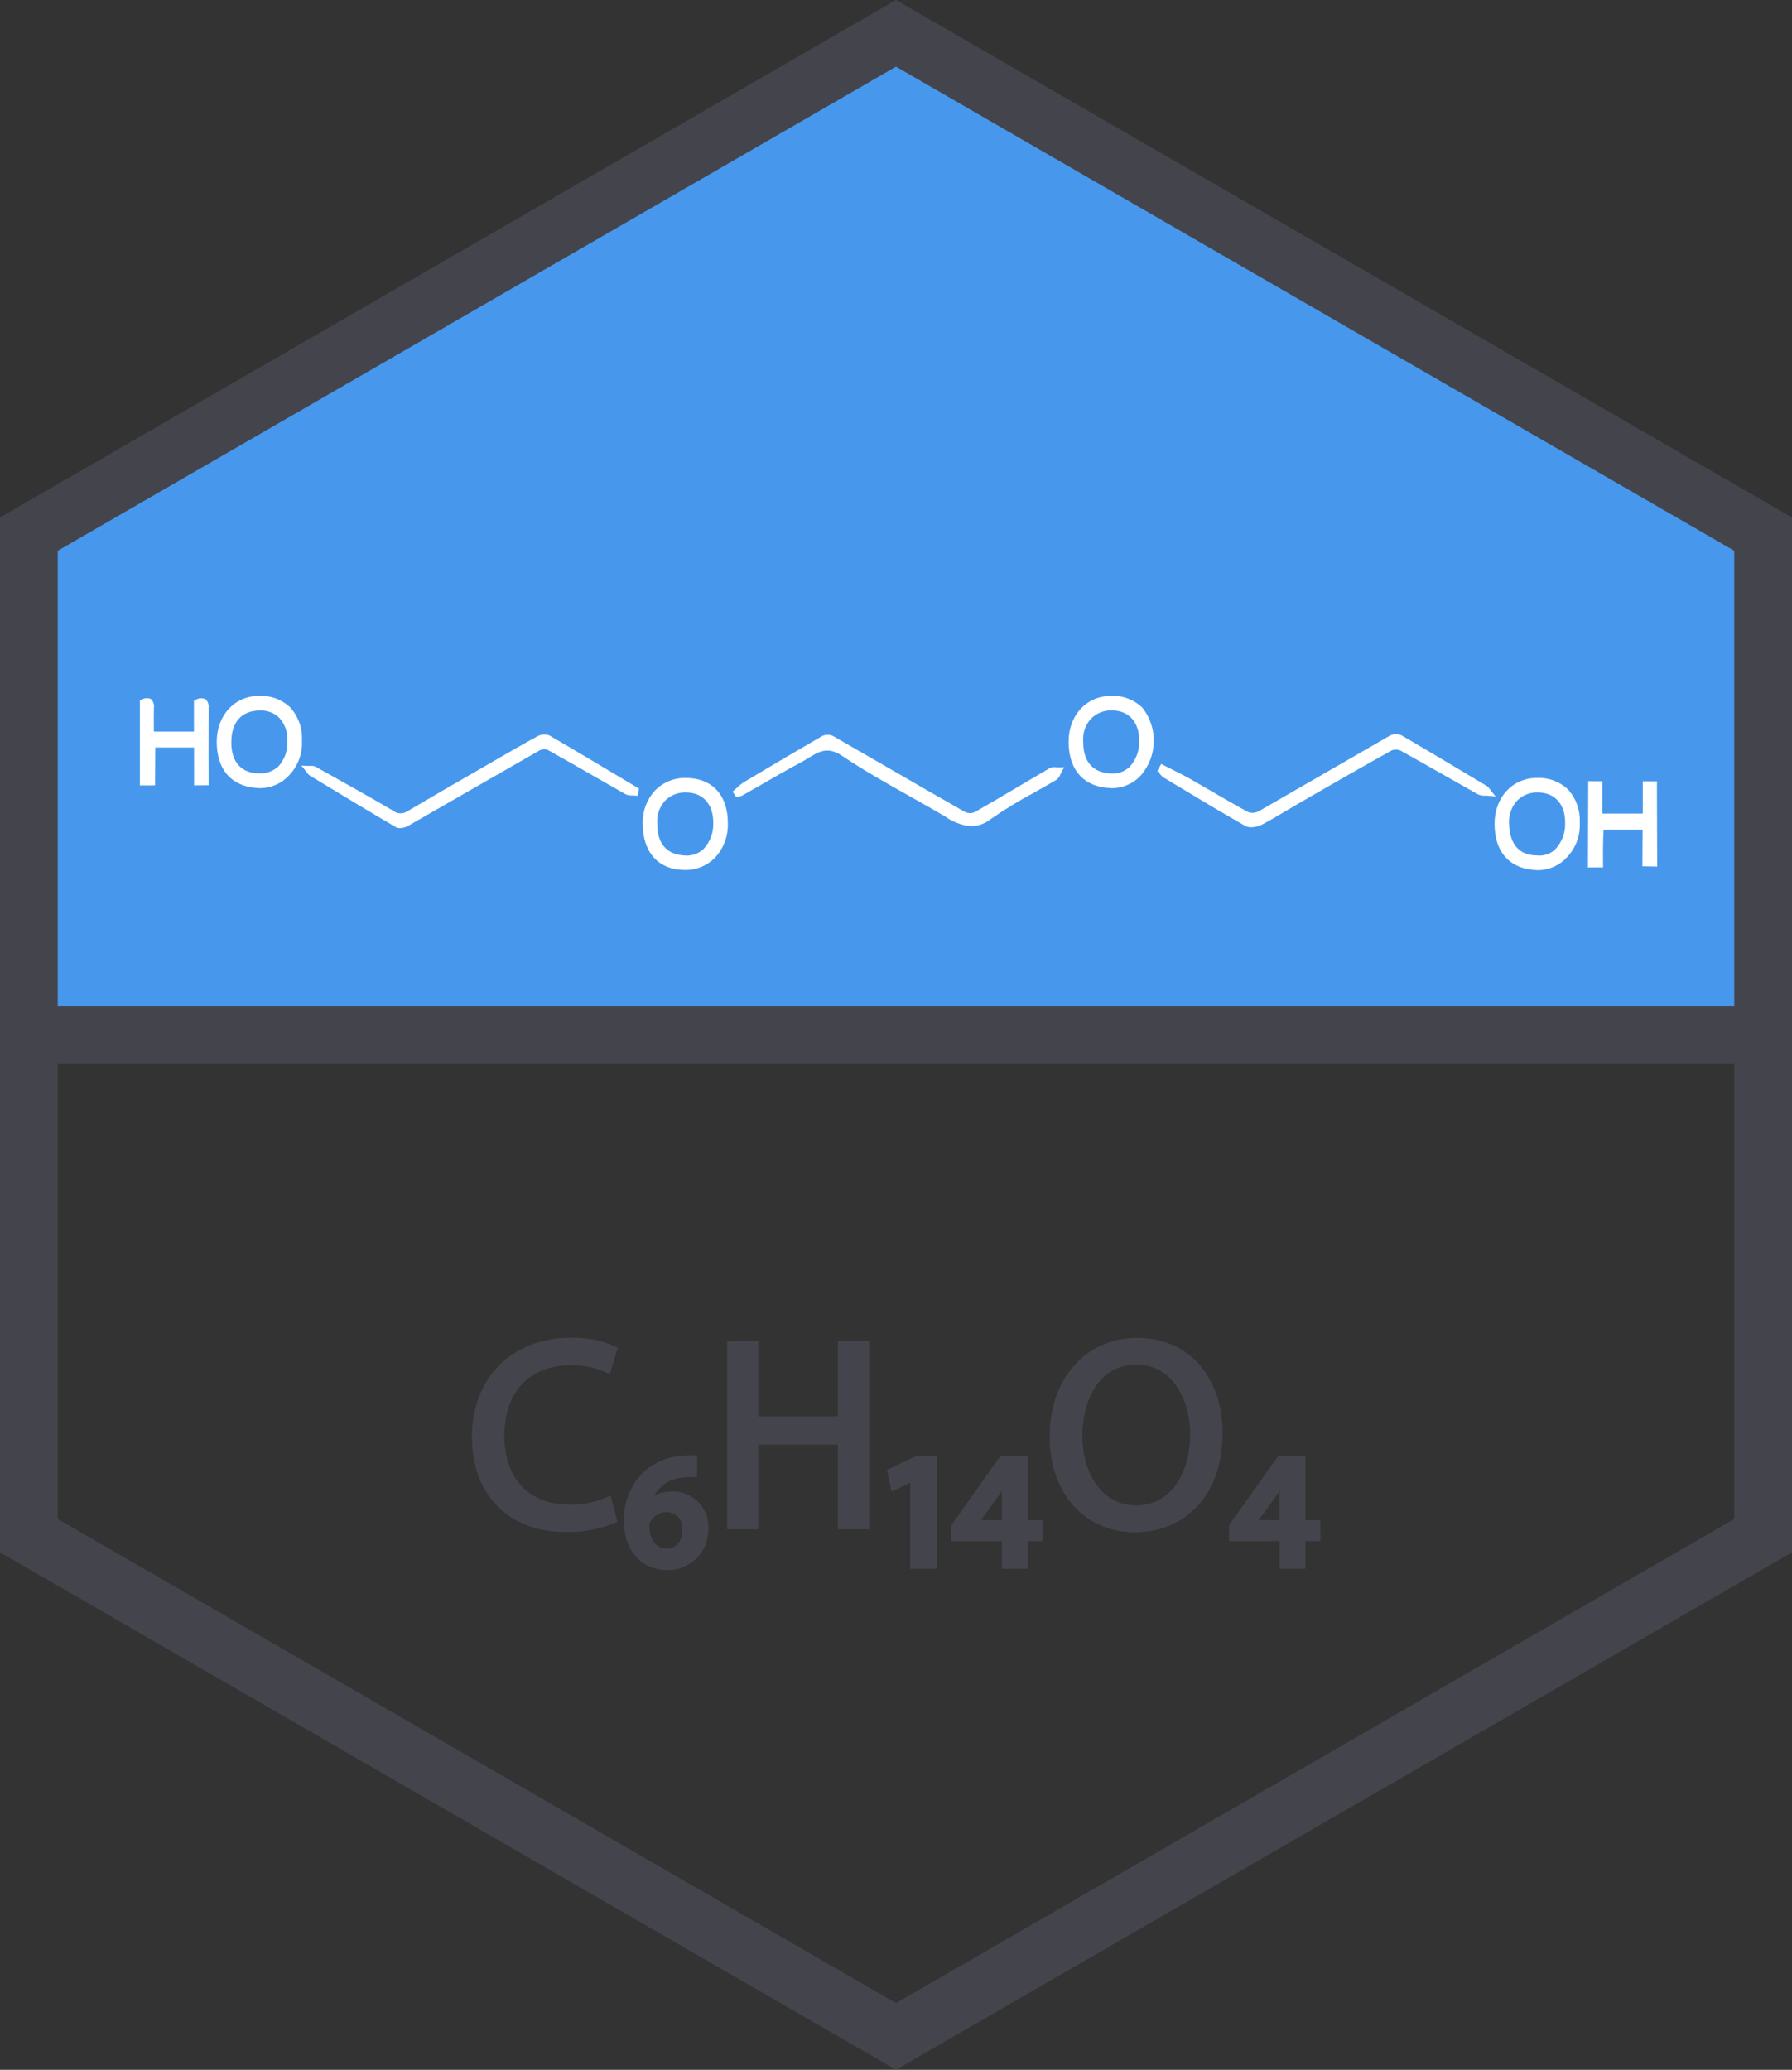<?xml version="1.0" encoding="iso-8859-1"?>
<!-- Generator: Adobe Illustrator 19.0.0, SVG Export Plug-In . SVG Version: 6.00 Build 0)  -->
<svg version="1.1" id="&#x421;&#x43B;&#x43E;&#x439;_1"
	 xmlns="http://www.w3.org/2000/svg" xmlns:xlink="http://www.w3.org/1999/xlink" x="0px" y="0px" width="279.427px"
	 height="322.649px" viewBox="132 -154.649 279.427 322.649" enable-background="new 132 -154.649 279.427 322.649"
	 xml:space="preserve">
<rect x="132" y="-154.649" width="279.427" height="322.649" fill="#333333" stroke="none"/>
<title>trietyl</title>
<g id="&#x421;&#x43B;&#x43E;&#x439;_5">
	<g>
		<polygon fill="#4798ED" points="406.927,-71.386 406.927,6.681 136.5,6.681 136.5,-71.386 271.713,-149.453 		"/>
		<g>
			<path fill="#44454C" d="M271.713-154.649L132-73.984V87.334L271.713,168l139.714-80.666V-73.984L271.713-154.649z
				 M402.427,82.139l-130.714,75.469L141,82.139V11.182h261.427V82.139z M141,2.181v-70.969l130.713-75.469l130.714,75.469V2.181
				L141,2.181z"/>
		</g>
	</g>
</g>
<g id="&#x421;&#x43B;&#x43E;&#x439;_4">
	<g>
		<path fill="#FFFFFF" d="M296.792-35.036c-0.374-0.071-0.761-0.025-1.108,0.133c-1.643,0.953-3.278,1.92-4.913,2.888
			c-2.216,1.311-4.508,2.666-6.782,3.961c-0.47,0.206-1.004,0.207-1.474,0.002c-3.917-2.229-7.825-4.475-11.723-6.739
			c-2.969-1.715-5.941-3.426-8.914-5.135c-0.551-0.255-1.19-0.24-1.727,0.043c-3.655,2.114-7.509,4.384-12.127,7.146
			c-0.384,0.246-0.741,0.531-1.066,0.851c-0.143,0.131-0.287,0.264-0.434,0.388l-0.29,0.245l0.595,0.897l0.301-0.089
			c0.053-0.016,0.108-0.028,0.163-0.042c0.175-0.034,0.345-0.093,0.504-0.175c0.982-0.556,1.961-1.117,2.936-1.683
			c1.998-1.153,4.064-2.345,6.131-3.442c0.389-0.206,0.765-0.439,1.139-0.67c1.636-1.012,3.048-1.887,5.287-0.378
			c3.376,2.274,6.989,4.301,10.483,6.261c1.832,1.028,3.727,2.091,5.562,3.175c1.203,0.876,2.619,1.415,4.101,1.559
			c1.105-0.033,2.169-0.424,3.033-1.114c2.154-1.495,4.392-2.863,6.704-4.098c1.17-0.655,2.38-1.331,3.548-2.033
			c0.312-0.234,0.545-0.559,0.665-0.931c0.051-0.123,0.109-0.243,0.173-0.36l0.38-0.658l-0.759,0.019
			C297.05-35.014,296.92-35.021,296.792-35.036z"/>
		<path fill="#FFFFFF" d="M217.651-40.016c-0.64-0.227-1.348-0.159-1.932,0.188c-1.904,1.031-3.808,2.132-5.649,3.196l-3.652,2.108
			c-3.577,2.062-7.275,4.193-10.887,6.334c-0.69,0.471-1.609,0.432-2.256-0.097c-3.347-1.967-6.792-3.891-10.123-5.751l-1.976-1.104
			c-0.227-0.105-0.478-0.144-0.726-0.113c-0.137,0.002-0.304,0.005-0.51-0.004l-0.955-0.047l0.605,0.741
			c0.121,0.148,0.209,0.269,0.281,0.366c0.11,0.177,0.255,0.329,0.426,0.447l0.855,0.517c4.103,2.483,8.347,5.051,12.554,7.521
			c0.205,0.11,0.435,0.163,0.667,0.156c0.414-0.006,0.82-0.111,1.185-0.305c3.019-1.726,6.033-3.458,9.045-5.196
			c3.865-2.226,7.733-4.444,11.605-6.656c0.398-0.173,0.849-0.175,1.249-0.007c2.314,1.29,4.61,2.608,6.907,3.926
			c1.722,0.989,3.446,1.973,5.173,2.953c0.342,0.158,0.718,0.226,1.093,0.198c0.136,0.002,0.271,0.002,0.399,0.015l0.382,0.04
			l0.235-1.118l-3.07-1.836C225.002-35.68,221.31-37.889,217.651-40.016z"/>
		<path fill="#FFFFFF" d="M364.578-31.279c-0.146-0.18-0.245-0.315-0.322-0.418c-0.101-0.163-0.235-0.304-0.393-0.412l-1.182-0.708
			c-3.962-2.371-8.06-4.823-12.117-7.189c-0.579-0.274-1.251-0.265-1.823,0.022c-2.989,1.714-5.974,3.436-8.954,5.166
			c-3.836,2.221-7.677,4.432-11.523,6.636c-0.501,0.262-1.087,0.31-1.625,0.133c-1.89-1.019-3.779-2.122-5.607-3.187
			c-1.143-0.667-2.287-1.334-3.438-1.986c-0.938-0.532-1.915-1.019-2.861-1.489c-0.435-0.216-0.87-0.433-1.302-0.655l-0.366-0.187
			l-0.61,1.089l0.214,0.228c0.067,0.071,0.129,0.147,0.192,0.224c0.165,0.225,0.367,0.42,0.598,0.576l1.778,1.071
			c3.564,2.15,7.25,4.372,10.931,6.466c0.286,0.148,0.606,0.22,0.929,0.21c0.576-0.009,1.143-0.147,1.659-0.404
			c1.377-0.722,2.732-1.529,4.043-2.31c0.712-0.424,1.424-0.849,2.142-1.262l1.04-0.598c4.249-2.444,8.642-4.972,12.997-7.394
			c0.443-0.188,0.945-0.186,1.386,0.006c2.393,1.319,4.809,2.694,7.146,4.025c1.649,0.94,3.301,1.875,4.954,2.807
			c0.335,0.152,0.703,0.219,1.07,0.196c0.195,0.005,0.416,0.011,0.667,0.037l1.019,0.105L364.578-31.279z"/>
		<path fill="#FFFFFF" d="M179.08-39.242c0.096-1.9-0.573-3.759-1.858-5.162c-1.305-1.22-3.05-1.856-4.833-1.762
			c-3.819,0.01-6.591,3.021-6.592,7.161c-0.001,4.456,2.425,7.085,6.658,7.216c0.059,0.002,0.118,0.002,0.177,0.002
			c1.71-0.023,3.333-0.761,4.475-2.034C178.487-35.277,179.201-37.24,179.08-39.242z M172.583-43.894
			c1.086-0.037,2.141,0.363,2.929,1.11c0.892,0.962,1.359,2.243,1.295,3.554c0.102,1.461-0.383,2.902-1.346,4.005
			c-0.813,0.777-1.909,1.187-3.032,1.134h-0.005c-2.758-0.002-4.345-1.741-4.355-4.769c-0.01-3.218,1.573-5.005,4.459-5.034
			L172.583-43.894z"/>
		<path fill="#FFFFFF" d="M310.146-44.311c-1.301-1.27-3.072-1.942-4.889-1.855h-0.012c-3.829,0.005-6.611,3.008-6.614,7.139
			c-0.003,4.462,2.415,7.1,6.635,7.239c0.064,0.002,0.127,0.003,0.19,0.003c1.708-0.022,3.329-0.755,4.472-2.023
			C312.491-36.812,312.582-41.205,310.146-44.311L310.146-44.311z M309.633-39.112c0.052,1.493-0.496,2.945-1.522,4.031
			c-0.751,0.706-1.76,1.073-2.789,1.015c-2.89-0.1-4.418-1.801-4.419-4.919l-0.001-0.023c-0.115-1.324,0.33-2.635,1.228-3.615
			c0.852-0.856,2.021-1.32,3.228-1.282c0.039,0,0.079,0,0.119,0.001C308.083-43.85,309.676-42.014,309.633-39.112L309.633-39.112z"
			/>
		<path fill="#FFFFFF" d="M238.934-33.38c-1.813-0.039-3.559,0.68-4.819,1.983c-1.256,1.379-1.936,3.187-1.9,5.052
			c-0.016,4.558,2.431,7.293,6.545,7.314h0.04c1.726,0.036,3.393-0.627,4.623-1.839c1.389-1.464,2.136-3.423,2.074-5.441
			C245.5-30.719,243.046-33.362,238.934-33.38z M238.91-21.28c-2.893-0.098-4.423-1.797-4.424-4.913l-0.001-0.023
			c-0.116-1.325,0.328-2.637,1.226-3.619c0.851-0.857,2.02-1.321,3.228-1.283c0.038,0,0.077,0,0.115,0.001
			c2.608,0.051,4.203,1.885,4.163,4.787c0.053,1.495-0.495,2.948-1.522,4.035C240.945-21.59,239.938-21.223,238.91-21.28z"/>
		<path fill="#FFFFFF" d="M376.472-31.618c-1.3-1.209-3.032-1.844-4.805-1.762h-0.021c-3.821,0.009-6.597,3.018-6.598,7.156
			c-0.002,4.457,2.423,7.089,6.652,7.222c0.06,0.002,0.12,0.002,0.18,0.002c1.71-0.023,3.333-0.76,4.476-2.033
			c1.38-1.455,2.095-3.416,1.975-5.417C378.427-28.352,377.757-30.213,376.472-31.618z M371.604-21.303l-0.036-0.002
			c-2.707-0.017-4.22-1.813-4.261-5.058c-0.059-1.312,0.419-2.591,1.322-3.543c0.842-0.812,1.977-1.249,3.146-1.212
			c0.033,0,0.067,0,0.101,0.001c2.616,0.045,4.215,1.874,4.174,4.774c0.056,1.545-0.522,3.046-1.601,4.154
			C373.675-21.494,372.636-21.171,371.604-21.303L371.604-21.303z"/>
		<path fill="#FFFFFF" d="M164.527-44.329c0.067-0.499-0.118-0.999-0.495-1.333c-0.502-0.218-1.08-0.171-1.539,0.127l-0.252,0.113
			v4.82h-6.25l-0.003-0.904c-0.005-0.97-0.011-1.9,0.013-2.83c0.079-0.502-0.104-1.009-0.484-1.347
			c-0.477-0.21-1.027-0.162-1.461,0.127l-0.243,0.116v13.229l2.358-0.01l0.037-5.9h6.049l0.005,5.904l2.267-0.022l-0.001-0.423
			C164.526-32.745,164.5-40.826,164.527-44.329z"/>
		<path fill="#FFFFFF" d="M388.103-19.608l2.304,0.049l-0.041-12.008l0.011-1.288l-2.215-0.005v5.035h-6.314v-5.039l-2.198-0.013
			l0.004,1.137l-0.042,12.31l2.361-0.009l-0.007-0.431c-0.001-0.037-0.053-3.468,0.09-5.457h6.078c-0.003,1.849-0.027,5.3-0.027,5.3
			L388.103-19.608z"/>
	</g>
	<g>
		<path fill="#44454C" stroke="#44454C" stroke-width="1.212" stroke-miterlimit="10" d="M227.554,82.221
			c-2.358,0.966-4.894,1.421-7.44,1.337c-7.942,0-13.919-5.015-13.919-14.254c0-8.819,5.977-14.797,14.713-14.797
			c2.296-0.096,4.583,0.333,6.688,1.254l-0.878,2.967c-1.785-0.805-3.727-1.205-5.685-1.17c-6.604,0-10.993,4.222-10.993,11.62
			c0,6.898,3.971,11.328,10.826,11.328c2.039,0.03,4.061-0.368,5.935-1.17L227.554,82.221z"/>
		<path fill="#44454C" stroke="#44454C" stroke-width="1.212" stroke-miterlimit="10" d="M240.096,74.989
			c-0.559-0.011-1.117,0.017-1.672,0.084c-2.831,0.198-5.16,2.303-5.643,5.099h0.042c1.001-1.112,2.433-1.737,3.929-1.714
			c2.707-0.113,4.993,1.989,5.106,4.695c0.007,0.176,0.005,0.353-0.006,0.529c0.07,3.139-2.418,5.74-5.557,5.81c0,0,0,0,0,0
			c-0.071,0.002-0.141,0.002-0.212,0.001c-3.887,0-6.186-2.926-6.186-6.981c-0.097-2.701,0.933-5.32,2.843-7.231
			c1.559-1.433,3.57-2.276,5.685-2.382c0.553-0.085,1.113-0.113,1.672-0.084L240.096,74.989z M239.01,83.851
			c0.178-1.684-1.042-3.194-2.726-3.372c-0.15-0.016-0.3-0.021-0.451-0.014c-1.264,0.019-2.411,0.746-2.967,1.881
			c-0.143,0.27-0.215,0.572-0.209,0.878c0,2.256,1.171,4.137,3.386,4.137C237.798,87.362,239.01,85.857,239.01,83.851L239.01,83.851
			z"/>
		<path fill="#44454C" stroke="#44454C" stroke-width="1.212" stroke-miterlimit="10" d="M249.628,54.968v11.787h13.626V54.968
			h3.678V83.14h-3.678V69.931h-13.626V83.14h-3.636V54.968H249.628z"/>
		<path fill="#44454C" stroke="#44454C" stroke-width="1.212" stroke-miterlimit="10" d="M274.543,89.284V75.532h-0.083
			l-3.009,1.464l-0.46-2.173l3.929-1.84h2.55v16.302L274.543,89.284z"/>
		<path fill="#44454C" stroke="#44454C" stroke-width="1.212" stroke-miterlimit="10" d="M288.84,89.284v-4.306h-7.901v-1.672
			l7.399-10.407h3.302v10.031h2.341v2.048h-2.341v4.306L288.84,89.284z M288.84,77.999c0-0.921,0.083-1.797,0.125-2.634h-0.083
			c-0.428,0.847-0.902,1.671-1.421,2.466l-3.636,5.017l0.041,0.083h4.975L288.84,77.999z"/>
		<path fill="#44454C" stroke="#44454C" stroke-width="1.212" stroke-miterlimit="10" d="M322.029,68.761
			c0,9.697-5.894,14.839-13.083,14.839c-7.44,0-12.665-5.769-12.665-14.296c0-8.945,5.559-14.797,13.083-14.797
			C317.055,54.508,322.029,60.402,322.029,68.761z M300.168,69.221c0,6.019,3.26,11.41,8.987,11.41
			c5.768,0,9.029-5.308,9.029-11.704c0-5.601-2.926-11.452-8.987-11.452C303.178,57.476,300.168,63.035,300.168,69.221
			L300.168,69.221z"/>
		<path fill="#44454C" stroke="#44454C" stroke-width="1.212" stroke-miterlimit="10" d="M332.148,89.284v-4.306h-7.901v-1.672
			l7.399-10.407h3.302v10.031h2.341v2.048h-2.341v4.306L332.148,89.284z M332.148,77.999c0-0.921,0.083-1.797,0.125-2.634h-0.083
			c-0.428,0.847-0.902,1.671-1.421,2.466l-3.636,5.017l0.041,0.083h4.975V77.999z"/>
	</g>
</g>
</svg>
